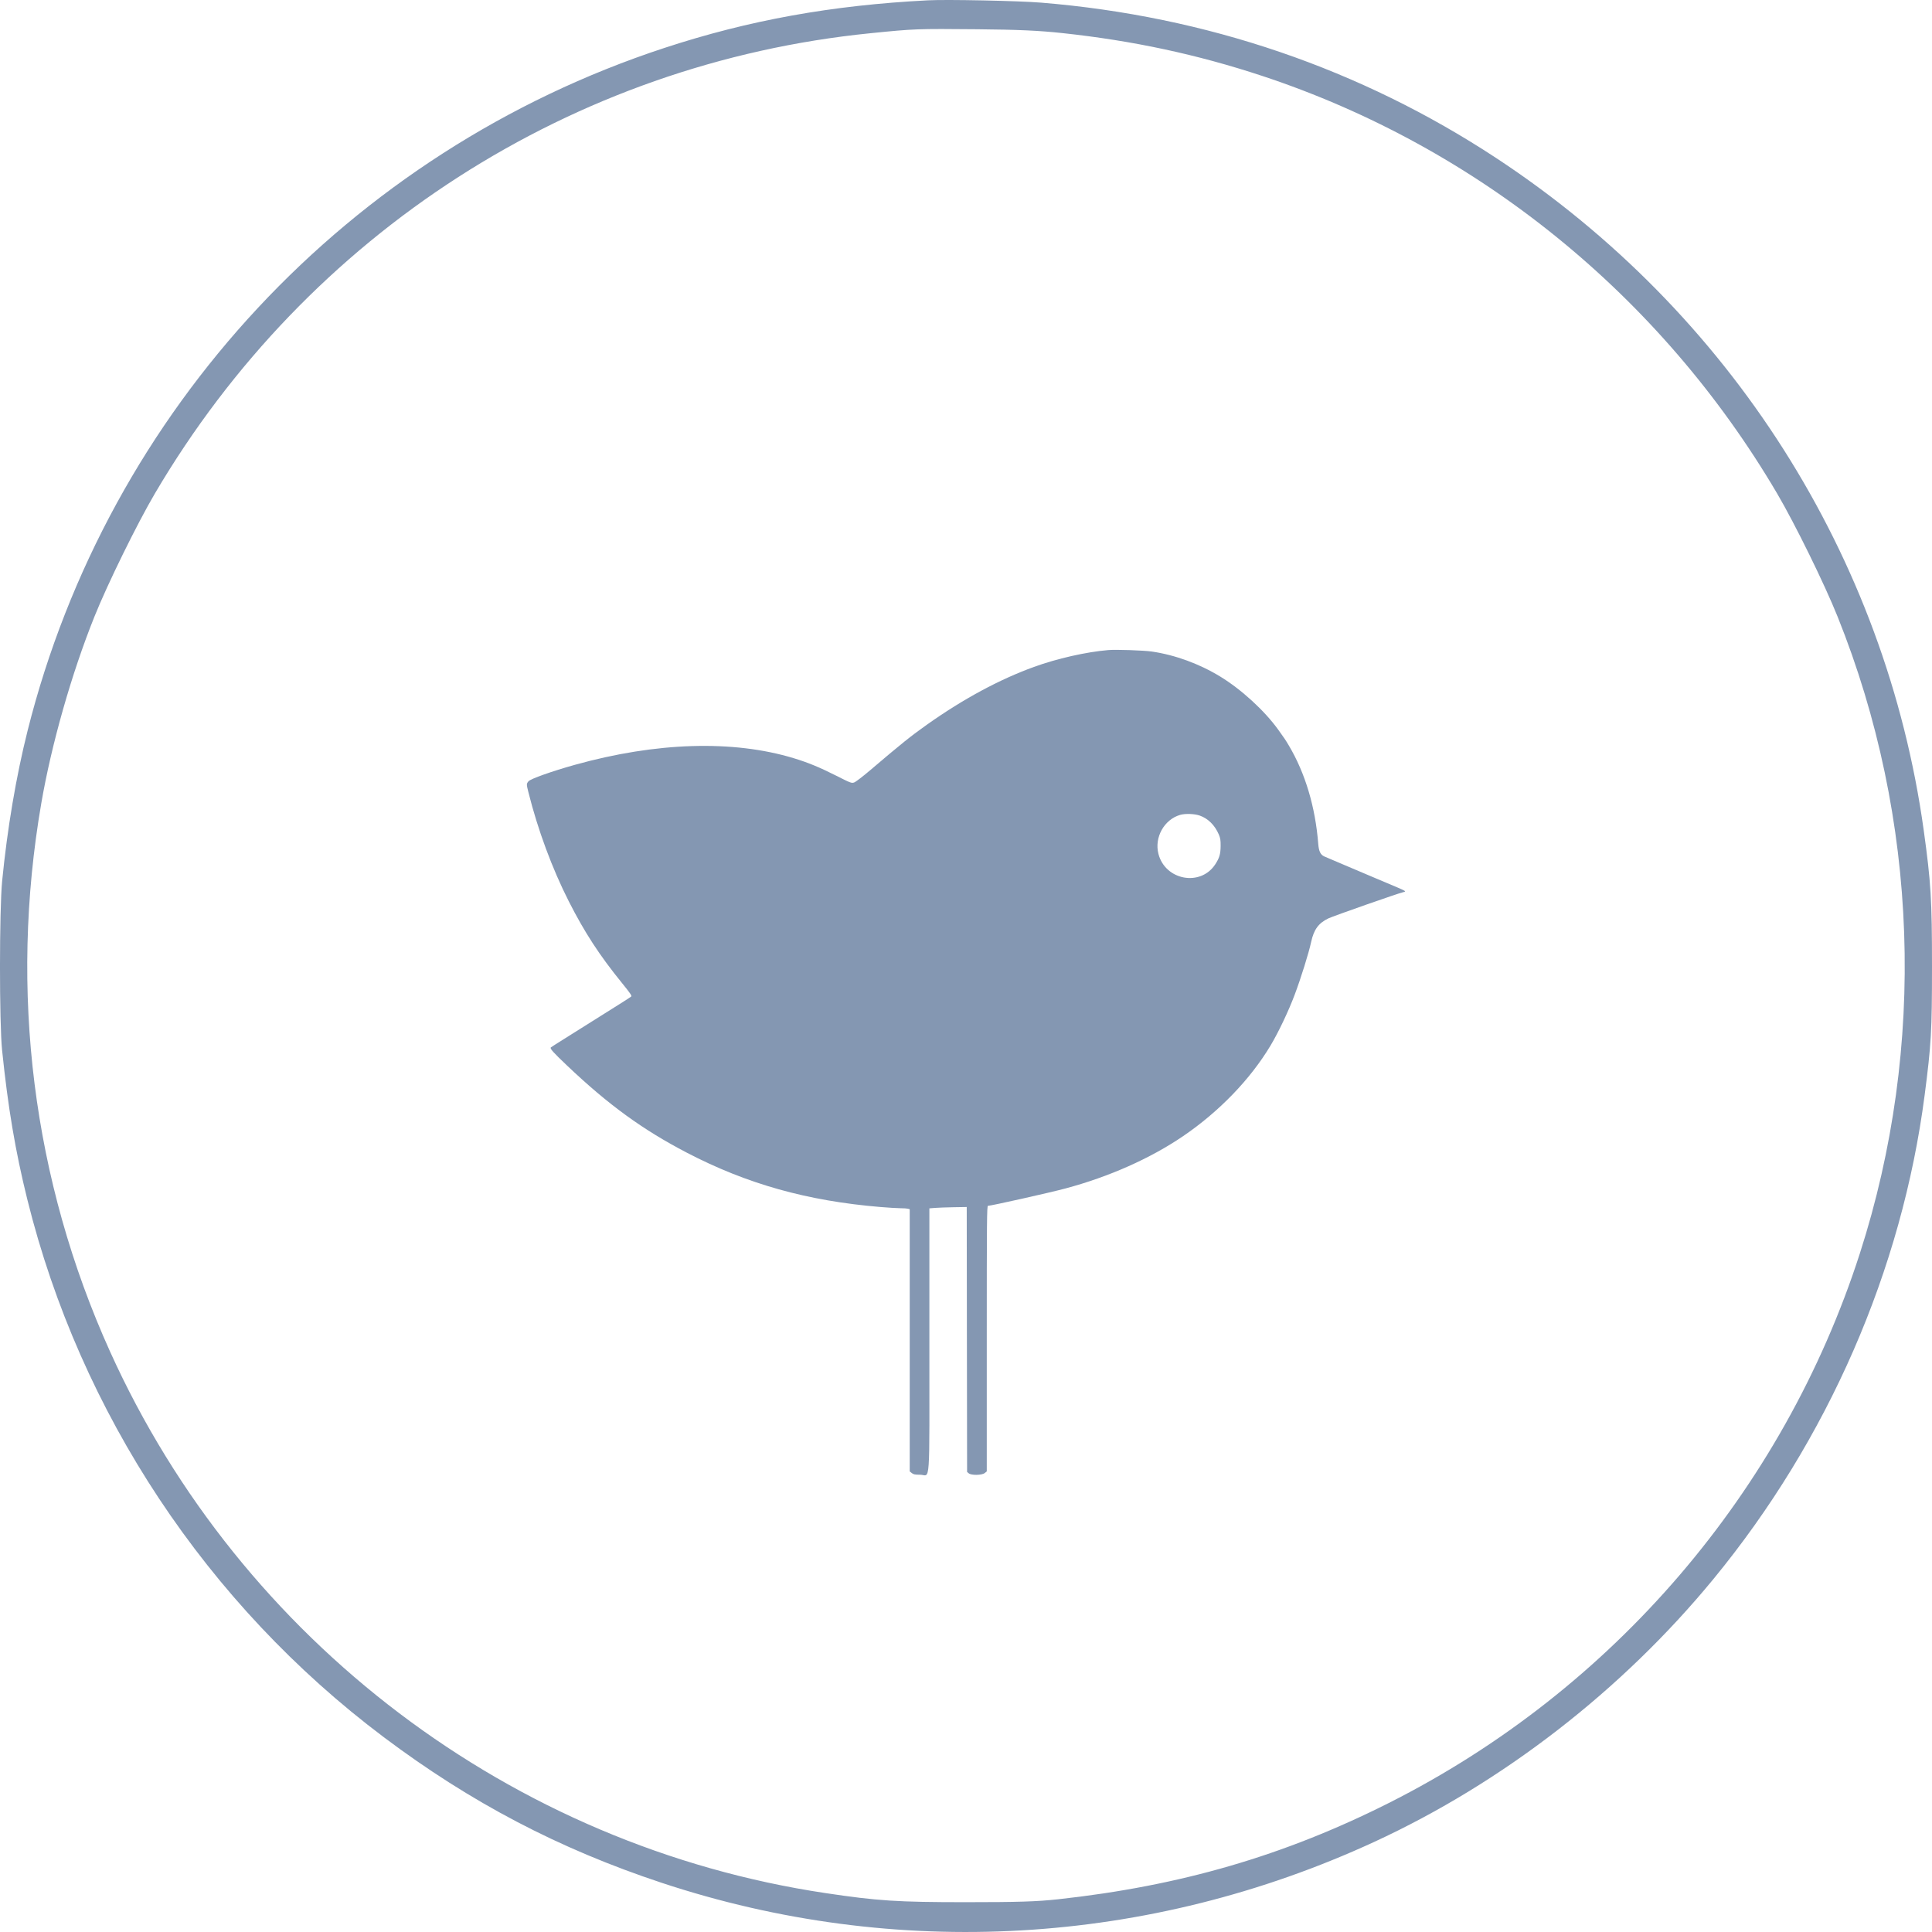 <?xml version="1.0" encoding="UTF-8"?> <svg xmlns="http://www.w3.org/2000/svg" width="92" height="92" viewBox="0 0 92 92" fill="none"> <path fill-rule="evenodd" clip-rule="evenodd" d="M44.194 0.015C39.604 0.249 35.657 0.962 31.628 2.286C16.622 7.215 5.149 19.521 1.313 34.799C0.767 36.973 0.346 39.464 0.102 41.955C-0.033 43.339 -0.035 48.709 0.1 50.014C0.382 52.75 0.732 54.822 1.3 57.114C3.824 67.297 9.852 76.392 18.27 82.719C22.419 85.837 26.616 88.037 31.513 89.659C42.651 93.35 54.707 92.658 65.432 87.713C71.558 84.889 77.245 80.483 81.594 75.19C87.045 68.556 90.567 60.484 91.651 52.14C91.963 49.737 92 49.091 92 46.023C92 42.837 91.95 42.022 91.606 39.537C89.799 26.507 82.387 14.853 71.248 7.526C64.79 3.278 57.449 0.77 49.582 0.126C48.53 0.039 45.096 -0.032 44.194 0.015ZM50.583 1.575C53.945 1.936 57.012 2.593 60.104 3.615C70.357 7.004 79.084 14.08 84.622 23.495C85.471 24.937 86.879 27.804 87.505 29.365C91.365 38.979 91.743 49.819 88.565 59.686C84.913 71.021 76.807 80.479 66.137 85.855C61.152 88.367 56.208 89.806 50.382 90.442C49.372 90.552 48.479 90.58 46.001 90.58C42.741 90.58 41.792 90.519 39.314 90.148C24.39 87.917 11.469 78.14 5.244 64.368C1.558 56.213 0.426 47.195 1.966 38.252C2.45 35.443 3.41 32.069 4.496 29.365C5.122 27.804 6.53 24.937 7.379 23.495C14.664 11.11 27.27 3.004 41.46 1.581C43.556 1.37 43.653 1.367 46.539 1.393C48.471 1.411 49.48 1.456 50.583 1.575Z" fill="#8497B2"></path> <path fill-rule="evenodd" clip-rule="evenodd" d="M52.774 30.956C51.719 31.045 50.332 31.36 49.236 31.758C47.59 32.356 45.887 33.273 44.162 34.492C43.391 35.036 42.903 35.428 41.454 36.663C41.097 36.968 40.746 37.236 40.674 37.26C40.549 37.302 40.514 37.289 39.826 36.941C39.035 36.541 38.479 36.312 37.797 36.105C34.907 35.227 31.252 35.338 27.369 36.422C26.296 36.721 25.268 37.086 25.169 37.202C25.066 37.323 25.066 37.341 25.163 37.728C25.608 39.508 26.294 41.361 27.084 42.918C27.841 44.408 28.545 45.489 29.618 46.81C30.006 47.287 30.095 47.419 30.057 47.454C30.03 47.478 29.781 47.641 29.503 47.814C29.225 47.988 28.897 48.194 28.773 48.273C28.334 48.552 27.454 49.105 26.863 49.473C26.534 49.678 26.25 49.86 26.232 49.876C26.174 49.928 26.334 50.106 27.019 50.756C28.975 52.611 30.599 53.792 32.705 54.889C35.571 56.381 38.44 57.186 41.927 57.477C42.304 57.508 42.734 57.534 42.882 57.535C43.03 57.535 43.189 57.545 43.236 57.558L43.32 57.581V63.824V70.067L43.419 70.146C43.499 70.211 43.57 70.225 43.812 70.225C44.314 70.225 44.256 71.061 44.256 63.807V57.541L44.527 57.519C44.677 57.507 45.077 57.493 45.417 57.487L46.035 57.477L46.043 63.784L46.052 70.092L46.132 70.159C46.254 70.261 46.757 70.253 46.891 70.146L46.989 70.067V63.743C46.989 58.111 46.995 57.42 47.046 57.42C47.195 57.42 49.974 56.797 50.734 56.594C52.814 56.037 54.775 55.165 56.331 54.107C58.054 52.935 59.54 51.396 60.504 49.784C60.881 49.154 61.36 48.145 61.653 47.364C61.95 46.575 62.325 45.371 62.436 44.855C62.563 44.265 62.789 43.956 63.256 43.733C63.502 43.616 66.627 42.521 66.806 42.489C66.863 42.479 66.909 42.458 66.909 42.441C66.909 42.425 66.762 42.35 66.582 42.276C66.401 42.201 65.917 41.997 65.505 41.821C65.093 41.646 64.402 41.353 63.97 41.17C63.537 40.988 63.129 40.814 63.062 40.783C62.879 40.7 62.801 40.538 62.773 40.179C62.636 38.429 62.155 36.819 61.376 35.505C61.209 35.225 61.169 35.165 60.865 34.743C60.21 33.836 59.117 32.834 58.108 32.218C57.114 31.611 55.963 31.189 54.852 31.026C54.466 30.969 53.143 30.925 52.774 30.956ZM57.136 38.839C57.532 38.98 57.847 39.294 58.038 39.736C58.112 39.909 58.127 40.004 58.125 40.288C58.121 40.675 58.069 40.851 57.869 41.159C57.17 42.23 55.49 41.922 55.164 40.663C54.96 39.877 55.437 39.022 56.202 38.803C56.446 38.733 56.887 38.75 57.136 38.839Z" fill="#8497B2"></path> </svg> 
